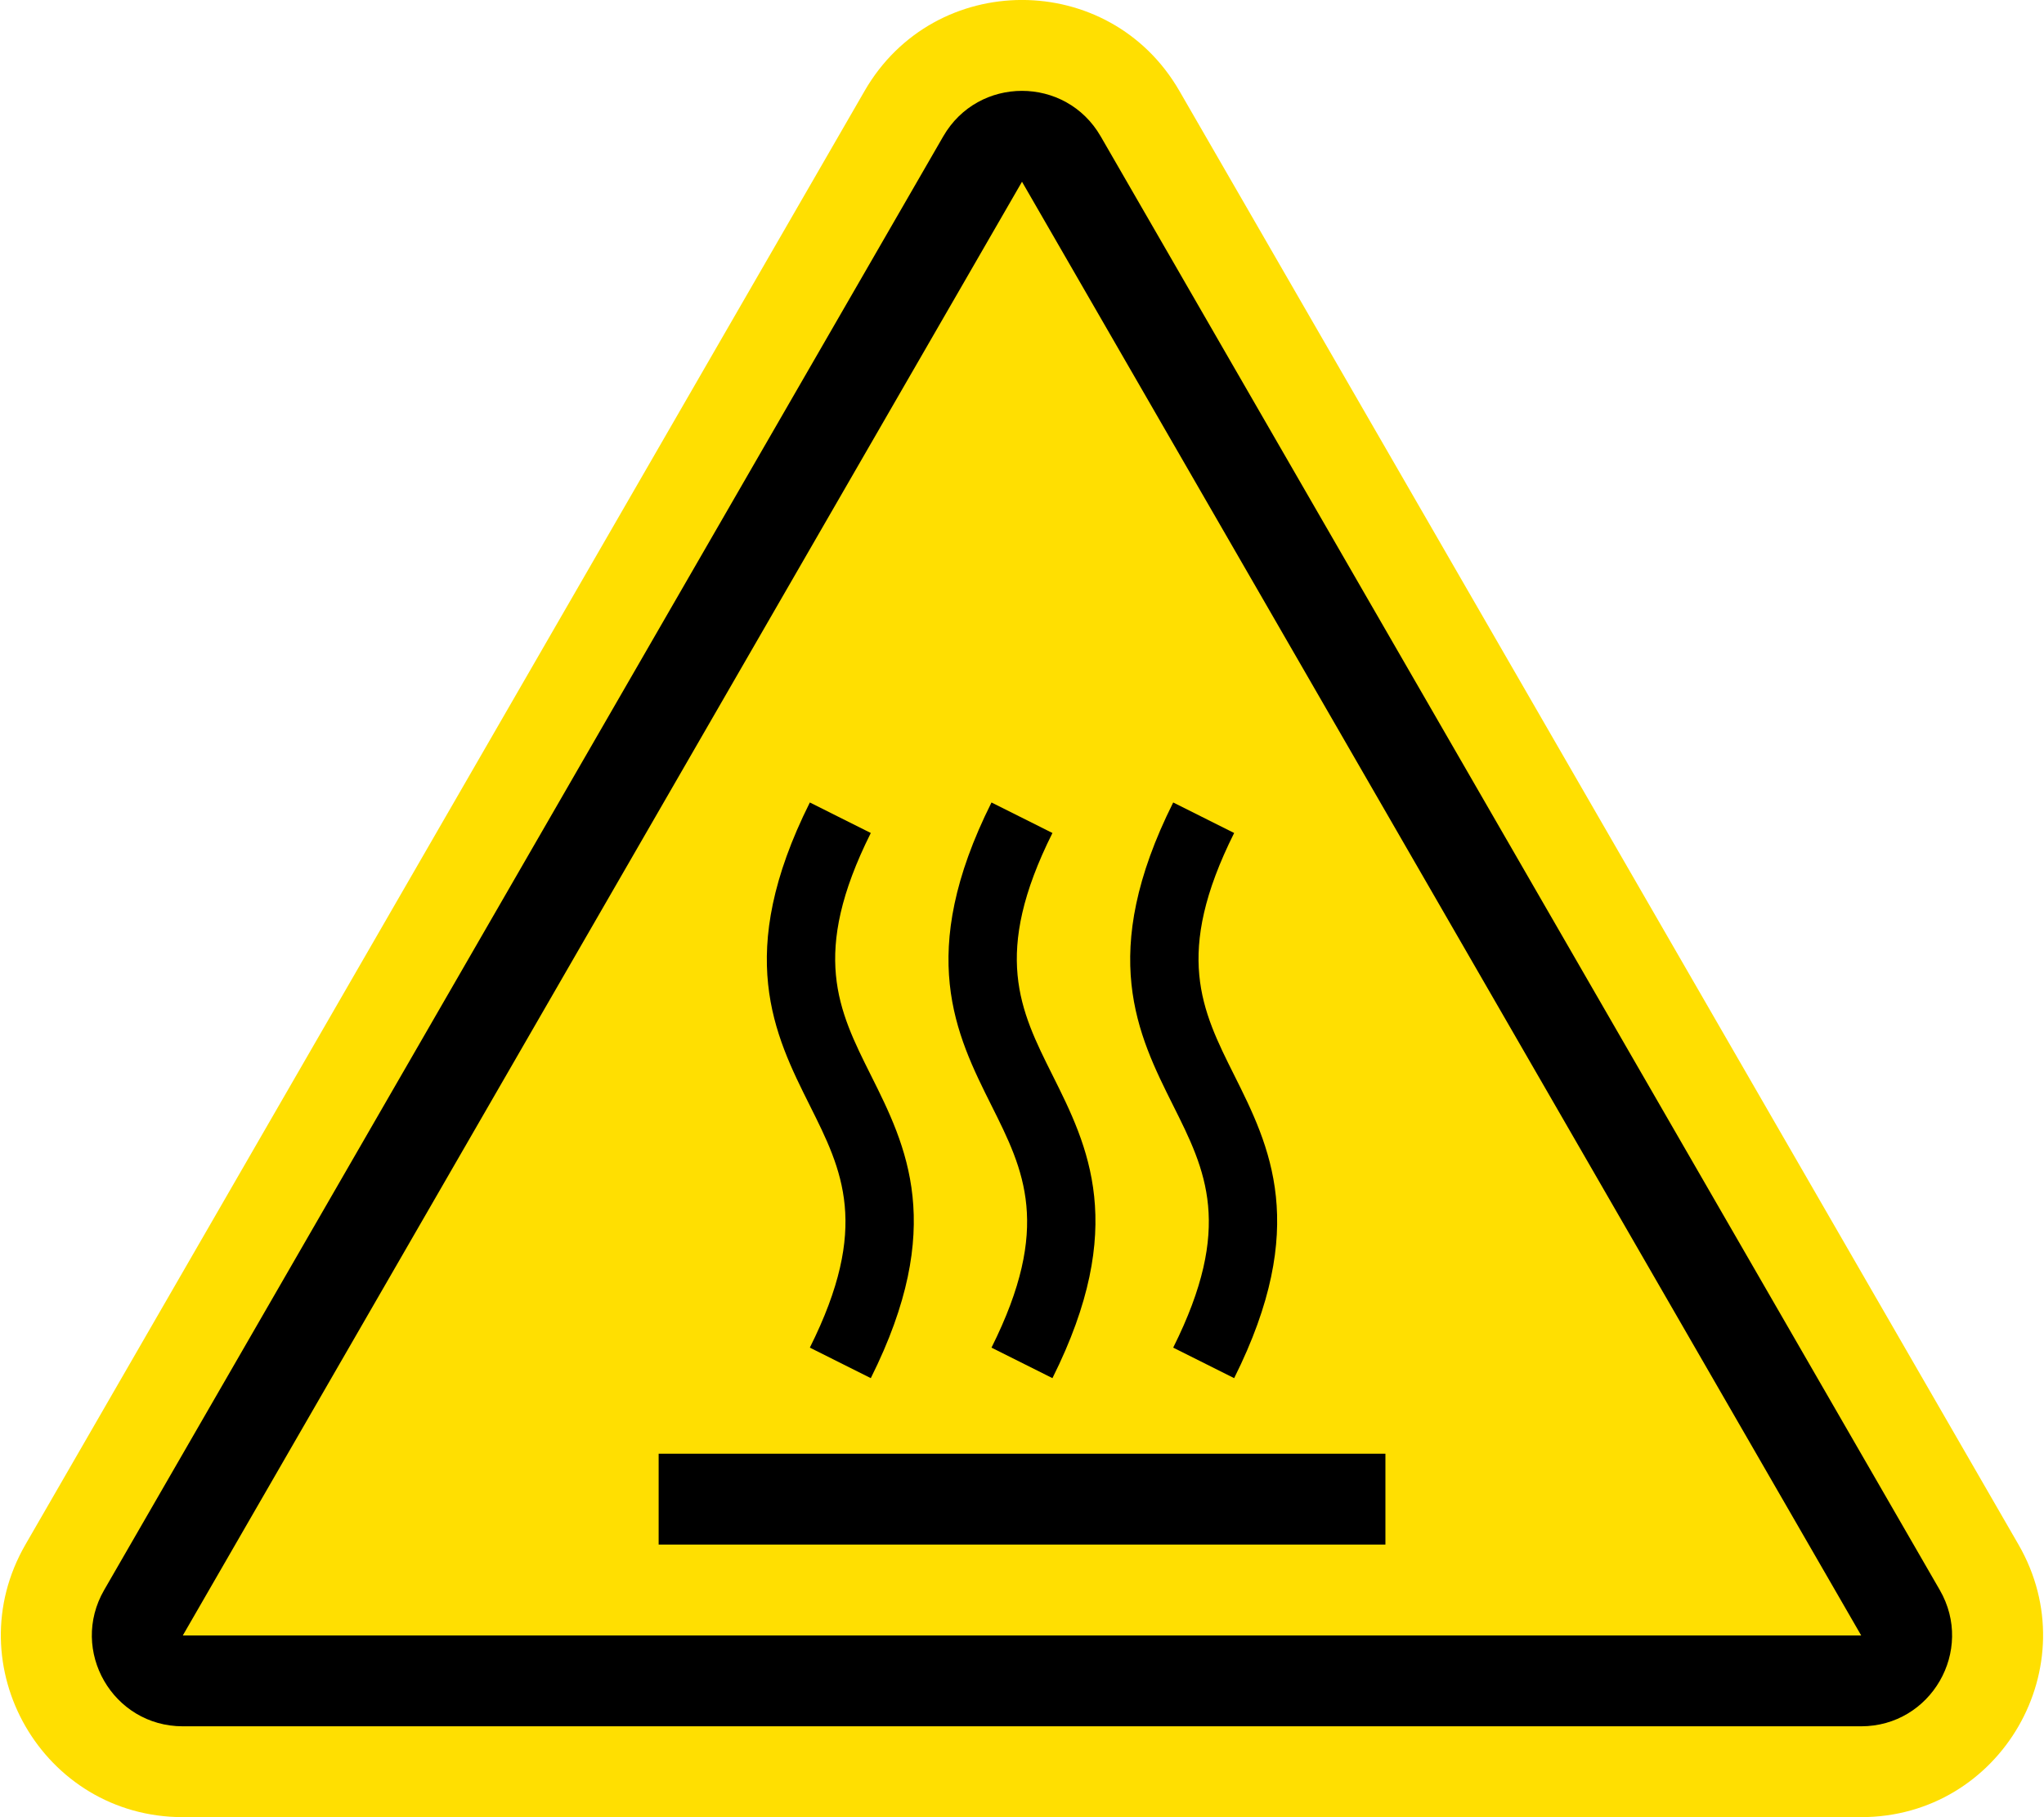 <?xml version="1.0" encoding="UTF-8"?>
<svg id="Warning_Hot_Surface_5041" data-name="Warning, Hot Surface 5041" xmlns="http://www.w3.org/2000/svg" viewBox="0 0 31.89 28.346">
  <defs>
    <style>
      .cls-1 {
        fill: #ffdf01;
      }
    </style>
  </defs>
  <g>
    <path class="cls-1" d="M13.49,1.417L.397,24.094c-1.091,1.89.273,4.252,2.455,4.252h26.185c2.182,0,3.546-2.362,2.455-4.252L18.4,1.417c-1.091-1.89-3.819-1.89-4.91,0Z"/>
    <path d="M14.717,2.126L1.625,24.803c-.546.945.136,2.126,1.227,2.126h26.185c1.091,0,1.773-1.181,1.227-2.126L17.172,2.126c-.546-.945-1.909-.945-2.455,0Z"/>
    <polygon class="cls-1" points="15.945 2.835 2.852 25.512 29.038 25.512 15.945 2.835"/>
  </g>
  <g>
    <rect x="10.276" y="22.677" width="11.339" height="1.417"/>
    <path d="M19.255,21.498l-.951-.476c.944-1.888.507-2.763,0-3.776-.554-1.108-1.182-2.364,0-4.728l.951.476c-.944,1.888-.507,2.763,0,3.776.554,1.108,1.182,2.364,0,4.728Z"/>
    <path d="M13.586,21.498l-.951-.476c.944-1.888.507-2.763,0-3.776-.554-1.108-1.182-2.364,0-4.728l.951.476c-.944,1.888-.507,2.763,0,3.776.554,1.108,1.182,2.364,0,4.728Z"/>
    <path d="M16.42,21.498l-.951-.476c.944-1.888.507-2.763,0-3.776-.554-1.108-1.182-2.364,0-4.728l.951.476c-.944,1.888-.507,2.763,0,3.776.554,1.108,1.182,2.364,0,4.728Z"/>
  </g>
</svg>